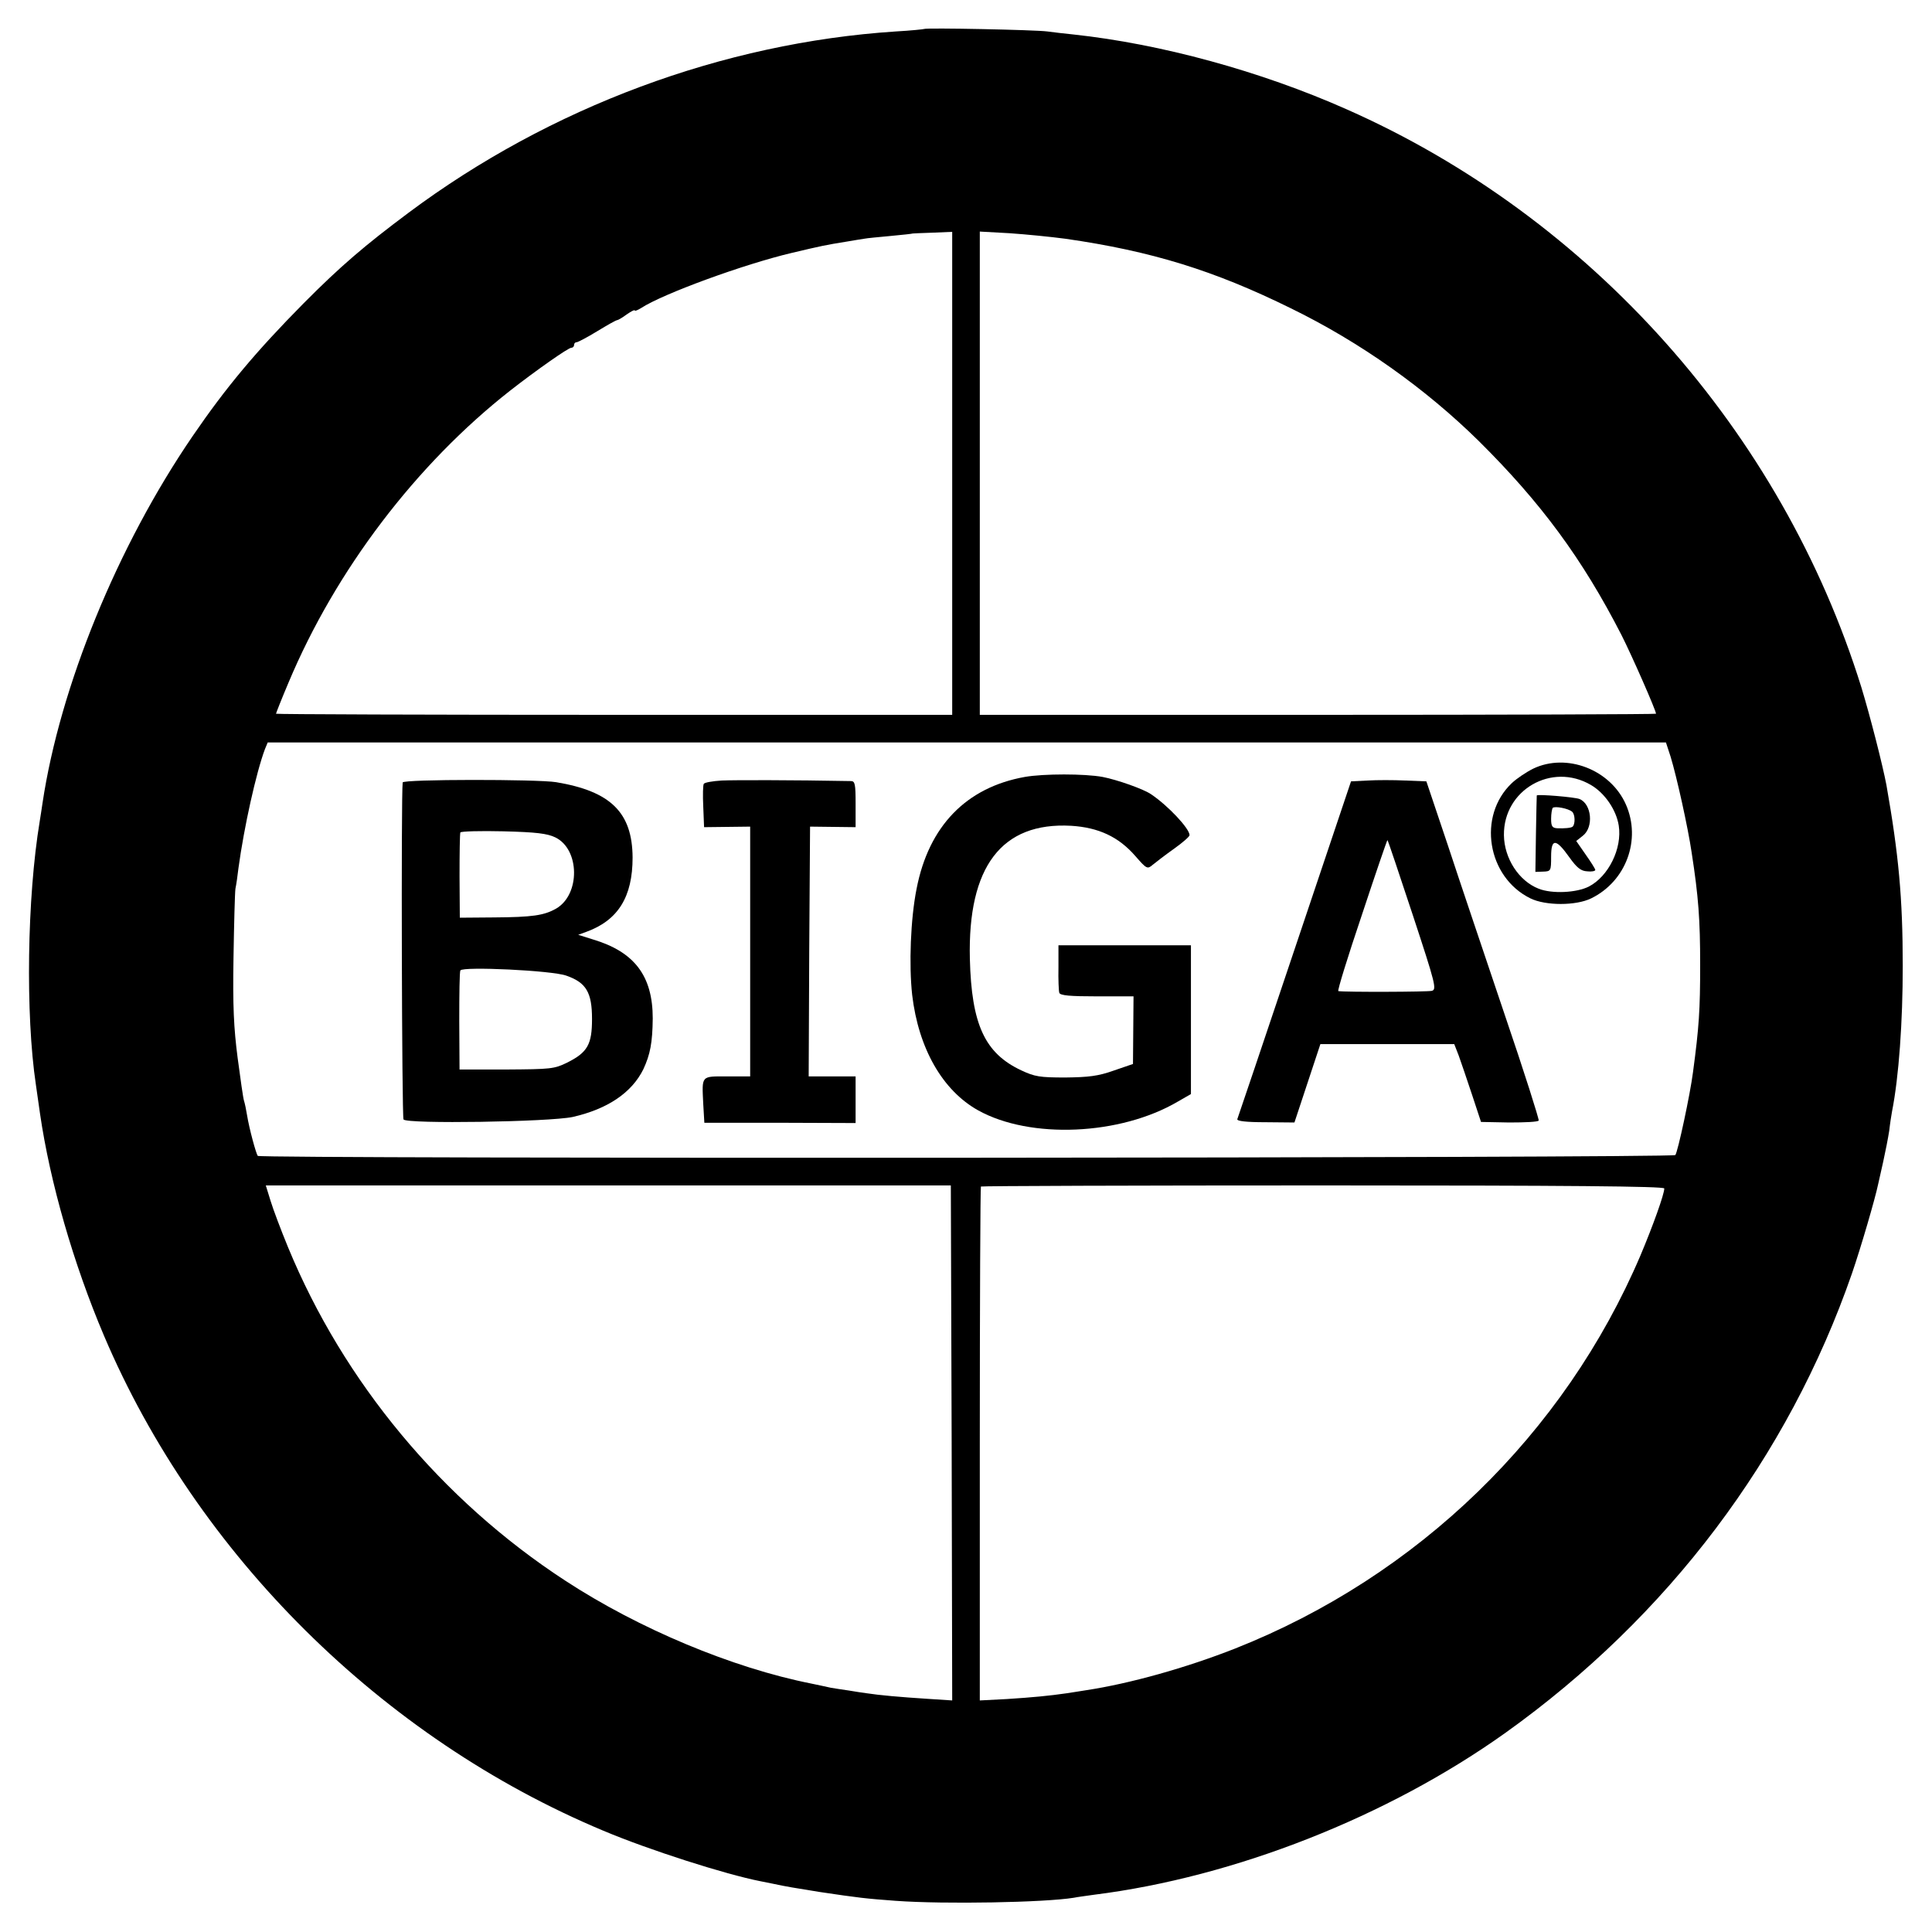 <?xml version="1.0" standalone="no"?>
<!DOCTYPE svg PUBLIC "-//W3C//DTD SVG 20010904//EN"
 "http://www.w3.org/TR/2001/REC-SVG-20010904/DTD/svg10.dtd">
<svg version="1.0" xmlns="http://www.w3.org/2000/svg"
 width="700pt" height="700pt" viewBox="0 0 700 700"
 preserveAspectRatio="xMidYMid meet">
<g transform="translate(0,700) scale(0.1,-0.1)"
fill="#000000" stroke="none">
<path d="M3348 6895 c-2 -1 -48 -6 -103 -9 -625 -41 -1252 -274 -1765 -657
-158 -118 -246 -193 -380 -328 -172 -174 -281 -304 -402 -481 -273 -399 -481
-909 -544 -1330 -3 -19 -7 -48 -10 -65 -46 -277 -52 -701 -14 -955 5 -36 12
-83 15 -105 36 -248 121 -544 232 -805 337 -793 1008 -1458 1809 -1793 166
-70 442 -158 569 -183 11 -2 31 -6 45 -9 51 -11 77 -15 170 -30 141 -21 166
-24 275 -32 180 -13 540 -6 645 11 14 3 47 7 74 11 510 64 1065 283 1491 587
589 421 1024 998 1255 1664 33 96 84 271 95 324 2 8 10 44 18 80 8 36 18 87
22 113 3 27 8 58 10 69 25 126 39 326 39 528 0 247 -15 405 -59 655 -14 74
-59 250 -91 355 -288 926 -980 1703 -1865 2094 -313 139 -674 237 -989 271
-30 3 -73 8 -95 11 -43 6 -441 14 -447 9z m102 -1610 l0 -875 -1225 0 c-674 0
-1225 2 -1225 4 0 2 20 53 45 112 171 408 463 792 805 1060 95 74 209 154 220
154 6 0 10 5 10 10 0 6 4 10 9 10 5 0 39 18 75 40 36 22 68 40 72 40 3 0 19 9
35 21 16 11 29 18 29 14 0 -3 10 1 23 9 80 52 373 159 547 200 106 25 119 28
200 41 25 4 52 9 61 10 9 2 52 6 95 10 43 4 80 8 81 9 1 0 33 2 72 3 l71 3 0
-875z m410 850 c313 -45 539 -115 817 -252 252 -123 488 -291 681 -481 225
-223 375 -426 517 -703 37 -73 125 -273 125 -285 0 -2 -551 -4 -1225 -4
l-1225 0 0 876 0 875 108 -6 c59 -4 150 -13 202 -20z m2193 -1877 c22 -72 63
-257 76 -346 25 -161 31 -245 31 -407 0 -164 -4 -226 -26 -390 -10 -79 -55
-289 -64 -300 -9 -11 -5125 -14 -5136 -3 -6 7 -31 98 -39 148 -3 19 -8 43 -11
52 -3 9 -13 79 -23 155 -14 108 -18 188 -15 363 2 124 5 236 7 250 3 14 8 48
11 75 20 147 64 346 96 431 l10 24 2533 0 2533 0 17 -52z m-2605 -2486 l2
-933 -92 6 c-95 6 -173 13 -218 20 -14 2 -43 6 -65 10 -23 3 -52 8 -65 10 -14
3 -45 10 -70 15 -287 57 -626 199 -892 373 -448 292 -803 720 -1004 1207 -26
63 -55 140 -64 170 l-17 55 1241 0 1241 0 3 -933z m2582 922 c0 -21 -41 -135
-86 -242 -276 -648 -807 -1163 -1469 -1425 -178 -70 -381 -127 -540 -151 -22
-4 -53 -8 -70 -11 -62 -9 -123 -15 -218 -21 l-97 -5 0 929 c0 511 2 931 4 933
2 2 560 4 1240 4 883 0 1236 -3 1236 -11z"/>
<path d="M5555 4215 c-26 -13 -60 -36 -77 -52 -126 -119 -90 -341 67 -418 55
-27 165 -27 220 0 127 62 182 213 126 340 -56 127 -215 188 -336 130z m209
-59 c50 -29 92 -90 101 -147 13 -83 -37 -184 -108 -221 -45 -23 -134 -27 -182
-8 -72 28 -125 110 -126 194 -2 164 173 265 315 182z"/>
<path d="M5568 4118 c0 -2 -2 -65 -3 -140 l-2 -137 29 1 c27 1 28 3 28 54 0
67 17 67 66 -2 27 -38 42 -50 65 -51 16 -2 29 1 29 5 0 4 -16 29 -35 56 l-34
49 24 19 c40 31 32 115 -12 133 -17 7 -151 18 -155 13z m128 -59 c11 -9 12
-45 2 -54 -5 -5 -31 -7 -55 -6 -19 1 -23 7 -23 34 0 19 3 36 6 40 8 7 56 -2
70 -14z"/>
<path d="M3713 4185 c-212 -38 -348 -178 -392 -405 -22 -110 -28 -276 -16
-385 23 -194 110 -346 239 -418 189 -105 515 -91 724 32 l47 27 0 270 0 269
-240 0 -240 0 0 -80 c-1 -44 1 -86 3 -92 3 -10 39 -13 137 -13 l132 0 -1 -122
-1 -123 -70 -24 c-56 -20 -91 -24 -175 -25 -93 0 -111 3 -160 26 -132 62 -180
166 -186 404 -8 334 115 496 367 482 99 -6 172 -40 232 -109 42 -48 44 -49 64
-32 12 10 46 36 77 58 31 22 56 44 56 49 0 24 -78 107 -139 148 -27 19 -124
53 -176 63 -65 12 -214 12 -282 0z"/>
<path d="M1459 4165 c-6 -48 -3 -1212 3 -1221 12 -17 528 -9 613 9 127 29 214
88 256 173 25 54 33 96 34 184 0 154 -66 241 -216 286 l-54 17 30 11 c115 42
167 127 167 269 -1 163 -79 240 -277 273 -67 11 -555 11 -556 -1z m553 -199
c89 -43 91 -207 3 -258 -44 -25 -86 -31 -225 -32 l-124 -1 -1 150 c0 83 1 154
3 159 3 4 73 6 156 4 119 -3 159 -8 188 -22z m40 -501 c72 -25 93 -61 93 -157
0 -92 -16 -121 -90 -158 -47 -23 -59 -24 -220 -25 l-170 0 -1 175 c0 96 1 179
4 184 9 15 332 0 384 -19z"/>
<path d="M2615 4172 c-33 -2 -62 -7 -65 -12 -3 -4 -4 -41 -2 -82 l3 -75 84 1
83 1 0 -452 0 -453 -83 0 c-96 0 -92 5 -87 -100 l4 -68 274 0 274 -1 0 85 0
84 -85 0 -85 0 2 453 3 452 83 -1 82 -1 0 84 c0 72 -2 83 -17 83 -213 4 -421
4 -468 2z"/>
<path d="M4955 4172 l-60 -3 -204 -607 c-112 -334 -206 -612 -208 -617 -2 -7
33 -11 101 -11 l106 -1 47 142 47 142 242 0 243 0 16 -41 c8 -23 30 -86 48
-141 l33 -100 102 -2 c56 0 104 2 107 7 2 4 -53 178 -124 386 -70 208 -163
483 -205 611 l-78 232 -76 3 c-43 2 -104 2 -137 0z m164 -488 c82 -249 87
-269 69 -274 -15 -4 -312 -5 -339 -1 -4 1 34 124 85 275 50 151 92 274 93 272
2 -1 43 -124 92 -272z"/>
</g>
</svg>
